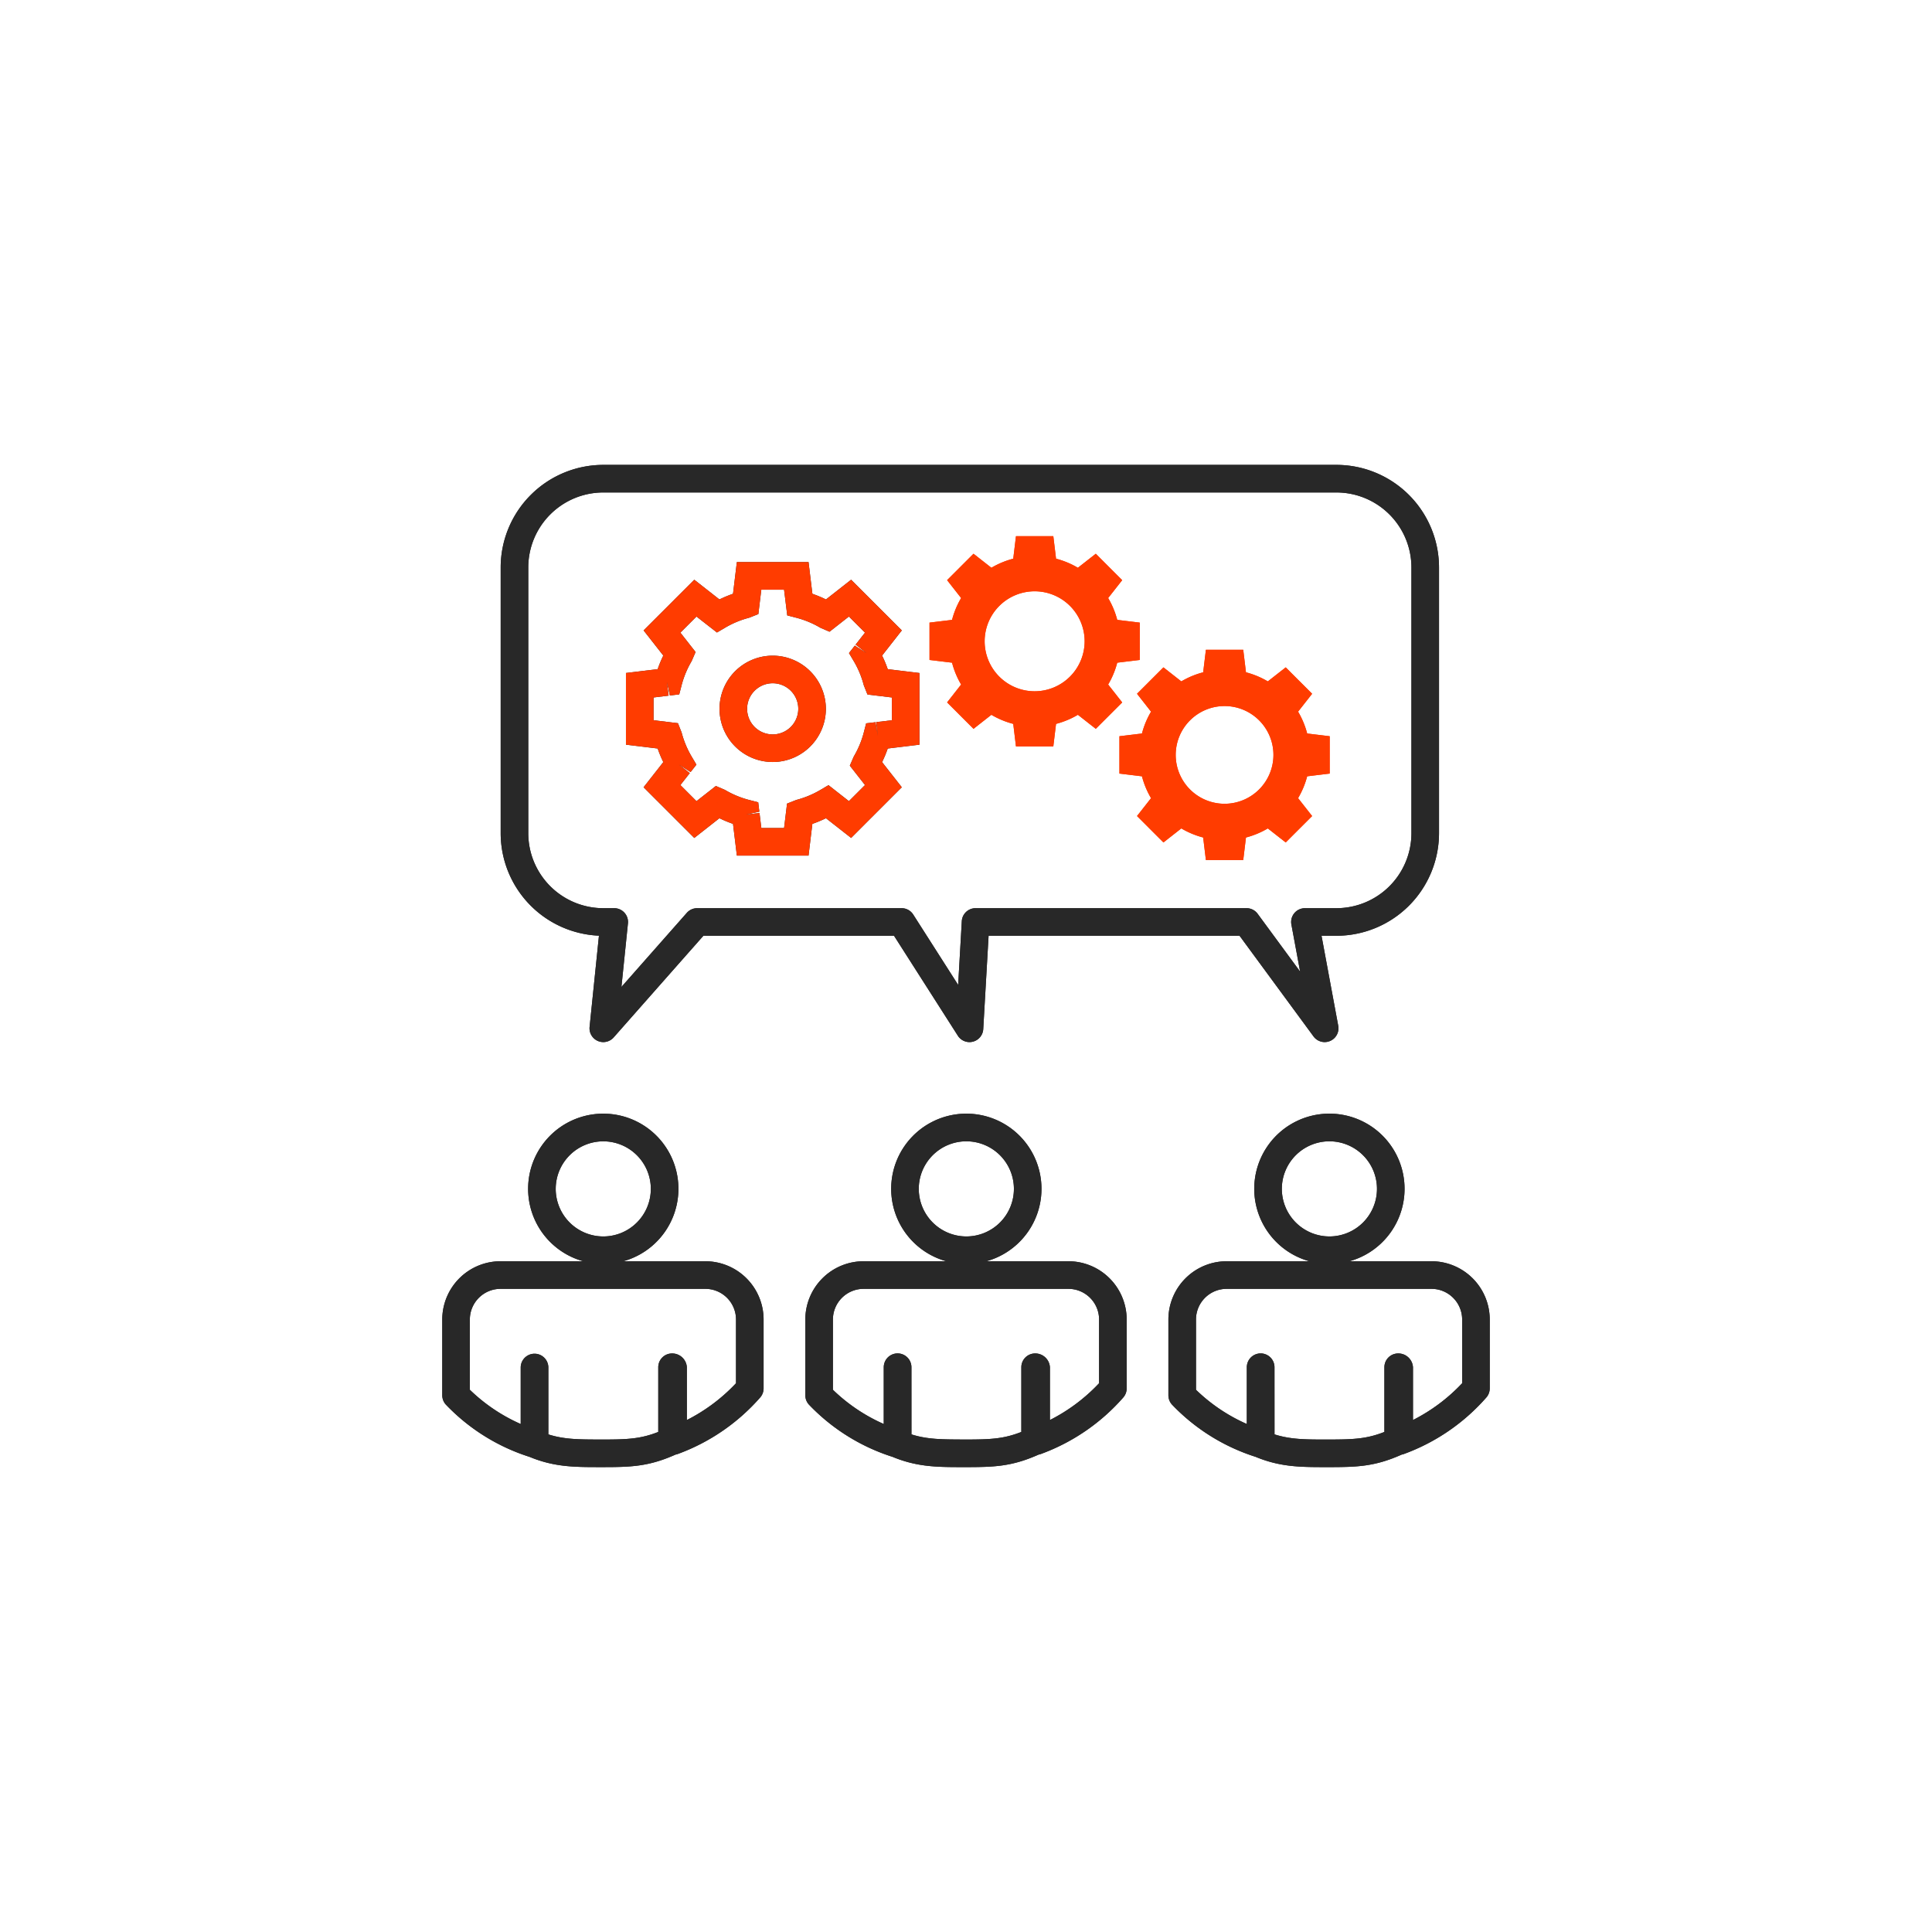 <svg xmlns="http://www.w3.org/2000/svg" width="300" height="300" viewBox="0 0 300 300"><defs><style>.cls-1{fill:#282828;}.cls-2{fill:#ff3c00;}</style></defs><g id="Ebene_3" data-name="Ebene 3"><path class="cls-1" d="M68.674,204.892v11.77a2.143,2.143,0,0,0,.557,1.441,30.893,30.893,0,0,0,13.003,8.121c3.737,1.547,6.836,1.589,10.688,1.589h.672c4.409,0,7.156-.092,11.301-1.945a2.185,2.185,0,0,0,.344-.092,31.309,31.309,0,0,0,12.84-8.821,2.146,2.146,0,0,0,.492-1.367V204.892a9.055,9.055,0,0,0-9.044-9.046H96.781a11.669,11.669,0,1,0-6.21,0H77.717A9.055,9.055,0,0,0,68.674,204.892Zm17.618-20.284a7.384,7.384,0,1,1,7.385,7.387A7.393,7.393,0,0,1,86.291,184.607Zm23.236,15.523a4.766,4.766,0,0,1,4.76,4.761v9.897a27.537,27.537,0,0,1-7.633,5.713v-8.197a2.281,2.281,0,0,0-2.299-2.142,2.142,2.142,0,0,0-2.142,2.142v10.047c-2.698,1.064-4.724,1.177-8.619,1.177H93.25c-3.276-.011-5.58.002-8.102-.796V212.305a2.147,2.147,0,0,0-4.293,0v8.817a26.924,26.924,0,0,1-7.897-5.319V204.892a4.766,4.766,0,0,1,4.759-4.761Z"/><path class="cls-1" d="M222.28,195.846H209.534a11.67,11.67,0,1,0-6.21,0H190.471a9.055,9.055,0,0,0-9.043,9.046v11.77a2.145,2.145,0,0,0,.557,1.441,30.873,30.873,0,0,0,12.977,8.111c3.753,1.557,6.857,1.6,10.716,1.6h.671c4.41,0,7.156-.093,11.301-1.945a2.117,2.117,0,0,0,.34-.092,31.296,31.296,0,0,0,12.845-8.821,2.152,2.152,0,0,0,.492-1.367V204.892A9.057,9.057,0,0,0,222.28,195.846Zm-23.237-11.239a7.386,7.386,0,1,1,7.385,7.387A7.394,7.394,0,0,1,199.043,184.607Zm27.999,30.181a27.514,27.514,0,0,1-7.635,5.713v-8.197a2.279,2.279,0,0,0-2.297-2.142,2.141,2.141,0,0,0-2.142,2.142v10.047c-2.697,1.064-4.723,1.177-8.618,1.177h-.345c-3.192.004-5.576.002-8.099-.796l-.004-10.427a2.148,2.148,0,0,0-4.297,0v8.814a26.893,26.893,0,0,1-7.893-5.315V204.892a4.766,4.766,0,0,1,4.758-4.761H222.28a4.767,4.767,0,0,1,4.762,4.761Z"/><path class="cls-1" d="M165.904,195.846H153.157a11.669,11.669,0,1,0-6.21,0H134.094a9.055,9.055,0,0,0-9.044,9.046v11.77a2.142,2.142,0,0,0,.558,1.441,30.88,30.88,0,0,0,12.979,8.113c3.751,1.556,6.854,1.598,10.713,1.598h.672c4.409,0,7.157-.093,11.302-1.945a2.117,2.117,0,0,0,.34-.092,31.298,31.298,0,0,0,12.845-8.821,2.154,2.154,0,0,0,.491-1.367V204.892A9.057,9.057,0,0,0,165.904,195.846Zm-23.237-11.239a7.386,7.386,0,1,1,7.384,7.387A7.393,7.393,0,0,1,142.667,184.607Zm27.999,30.181a27.515,27.515,0,0,1-7.635,5.713v-8.197a2.279,2.279,0,0,0-2.297-2.142,2.142,2.142,0,0,0-2.142,2.142v10.047c-2.698,1.064-4.724,1.177-8.619,1.177h-.344c-3.272-.019-5.577.002-8.1-.796l-.002-10.427a2.149,2.149,0,0,0-4.298,0v8.814a26.883,26.883,0,0,1-7.893-5.315V204.892a4.766,4.766,0,0,1,4.759-4.761h31.809a4.768,4.768,0,0,1,4.762,4.761Z"/><path class="cls-1" d="M223.45,129.384V88.11a15.94,15.94,0,0,0-15.922-15.923H93.669A15.941,15.941,0,0,0,77.746,88.11v41.274a15.941,15.941,0,0,0,15.258,15.908l-1.452,14.164a2.142,2.142,0,0,0,3.736,1.636l13.932-15.786h29.603l9.912,15.521a2.142,2.142,0,0,0,3.944-1.031l.829-14.491h38.968l11.492,15.637a2.143,2.143,0,0,0,3.833-1.66l-2.595-13.977h2.32A15.94,15.94,0,0,0,223.45,129.384Zm-20.818,11.638a2.143,2.143,0,0,0-2.107,2.533l1.358,7.315-6.596-8.974a2.141,2.141,0,0,0-1.726-.874H151.486a2.142,2.142,0,0,0-2.139,2.02l-.566,9.896-6.977-10.927a2.142,2.142,0,0,0-1.806-.989H108.255a2.141,2.141,0,0,0-1.606.725L96.496,153.251l1.011-9.868a2.142,2.142,0,0,0-2.131-2.361h-1.708a11.651,11.651,0,0,1-11.638-11.638V88.11A11.651,11.651,0,0,1,93.669,76.471h113.859A11.651,11.651,0,0,1,219.165,88.11v41.274a11.651,11.651,0,0,1-11.638,11.638Z"/><path class="cls-1" d="M136.97,101.797l3.063-3.908-7.871-7.87-3.906,3.064a18.723,18.723,0,0,0-2.11-.878L125.55,87.28H114.419l-.596,4.924a18.814,18.814,0,0,0-2.111.878L107.807,90.02l-7.871,7.869,3.063,3.907a18.8,18.8,0,0,0-.878,2.111l-4.923.595v11.13l4.923.596a18.841,18.841,0,0,0,.878,2.111l-3.063,3.907,7.871,7.87,3.906-3.064a18.694,18.694,0,0,0,2.11.878l.597,4.924h11.13l.595-4.924a18.835,18.835,0,0,0,2.11-.878l3.906,3.063,7.871-7.87L136.97,118.34a18.736,18.736,0,0,0,.878-2.111l4.924-.596V104.504l-4.925-.597A18.474,18.474,0,0,0,136.97,101.797Zm-8.381-6.354.049.063-.054-.056Zm-17.207,29.251-.049-.063.054.056Zm27.106-12.857-2.443.295.263,2.127-.357-2.115-1.453.173-.367,1.416a14.49,14.49,0,0,1-1.555,3.737l-.618,1.422,2.361,3.01-2.5,2.5-3.171-2.485-1.259.743a14.552,14.552,0,0,1-3.739,1.555l-1.438.569-.459,3.789h-3.535l-.284-2.338-2.127.257,2.103-.456-.173-1.454-1.418-.366a14.562,14.562,0,0,1-3.738-1.555l-1.421-.617-3.009,2.36-2.5-2.501,1.457-1.858-1.686-1.322,1.811,1.163.906-1.152-.745-1.26a14.528,14.528,0,0,1-1.555-3.739l-.569-1.438-3.788-.459v-3.535l2.338-.284-.257-2.126.455,2.103,1.453-.173.367-1.417a14.507,14.507,0,0,1,1.555-3.738l.617-1.422-2.36-3.01,2.5-2.5,3.178,2.48,1.252-.738a14.545,14.545,0,0,1,3.738-1.555l1.439-.568.459-3.79h3.535l.492,3.994,1.405.364a14.542,14.542,0,0,1,3.739,1.555l1.421.617,3.009-2.36,2.5,2.501-1.457,1.858,1.686,1.322-1.812-1.162-.905,1.153.746,1.261a14.479,14.479,0,0,1,1.554,3.738l.57,1.437,3.788.459Z"/><path class="cls-1" d="M119.984,101.812a8.256,8.256,0,1,0,8.256,8.256A8.265,8.265,0,0,0,119.984,101.812Zm0,12.228a3.972,3.972,0,1,1,3.972-3.972A3.976,3.976,0,0,1,119.984,114.04Z"/><path class="cls-2" d="M172.174,106.421l-.046-.06-.054-.068a13.156,13.156,0,0,0,1.41-3.392l.082-.01.078-.01,3.339-.404V96.679l-3.339-.404-.078-.01-.082-.009a13.14,13.14,0,0,0-1.41-3.392l.054-.068.047-.06,2.078-2.651-4.1-4.101-2.651,2.079-.06.047-.068.053a13.163,13.163,0,0,0-3.392-1.41l-.01-.082-.009-.078-.404-3.34h-5.799l-.404,3.34-.01.078-.01.082a13.167,13.167,0,0,0-3.392,1.41l-.068-.053-.06-.047-2.651-2.079-4.101,4.1,2.079,2.651.047.06.053.068a13.155,13.155,0,0,0-1.41,3.392l-.082.01-.078.01-3.339.404v5.799l3.339.404.078.01.082.01a13.17,13.17,0,0,0,1.41,3.392l-.053.068-.047.059-2.079,2.651,4.101,4.1,2.651-2.079.06-.046.068-.054a13.168,13.168,0,0,0,3.392,1.41l.01.082.01.079.404,3.339h5.799l.404-3.339.009-.079.01-.082a13.163,13.163,0,0,0,3.392-1.41l.068.054.06.046,2.651,2.079,4.1-4.1Zm-11.515.92a7.763,7.763,0,1,1,7.763-7.763A7.772,7.772,0,0,1,160.659,107.341Z"/><path class="cls-2" d="M203.059,113.909l-.082-.01a13.154,13.154,0,0,0-1.411-3.392l.054-.068.047-.06,2.078-2.651-4.1-4.1-2.651,2.079-.06.047-.068.053a13.164,13.164,0,0,0-3.392-1.41l-.01-.082-.01-.078-.404-3.34h-5.799l-.404,3.34-.01.078-.01.082a13.166,13.166,0,0,0-3.392,1.41l-.068-.053-.06-.047-2.651-2.079-4.101,4.1,2.079,2.651.047.06.053.068a13.151,13.151,0,0,0-1.411,3.392l-.082.01-.078.009-3.339.404v5.799l3.339.404.078.01.082.01a13.163,13.163,0,0,0,1.411,3.392l-.053.068-.047.059-2.079,2.651,4.101,4.1,2.651-2.079.06-.047.068-.053a13.165,13.165,0,0,0,3.392,1.41l.01.082.01.079.404,3.339h5.799l.404-3.339.01-.079.01-.082a13.163,13.163,0,0,0,3.392-1.41l.068.053.06.047,2.651,2.079,4.1-4.1-2.079-2.651-.046-.06-.054-.068a13.167,13.167,0,0,0,1.411-3.392l.082-.01.078-.01,3.339-.404v-5.799l-3.339-.404ZM190.151,124.81a7.588,7.588,0,1,1,7.588-7.588A7.596,7.596,0,0,1,190.151,124.81Z"/><path class="cls-1" d="M68.674,204.892v11.77a2.143,2.143,0,0,0,.557,1.441,30.893,30.893,0,0,0,13.003,8.121c3.737,1.547,6.836,1.589,10.688,1.589h.672c4.409,0,7.156-.092,11.301-1.945a2.185,2.185,0,0,0,.344-.092,31.309,31.309,0,0,0,12.84-8.821,2.146,2.146,0,0,0,.492-1.367V204.892a9.055,9.055,0,0,0-9.044-9.046H96.781a11.669,11.669,0,1,0-6.21,0H77.717A9.055,9.055,0,0,0,68.674,204.892Zm17.618-20.284a7.384,7.384,0,1,1,7.385,7.387A7.393,7.393,0,0,1,86.291,184.607Zm23.236,15.523a4.766,4.766,0,0,1,4.76,4.761v9.897a27.537,27.537,0,0,1-7.633,5.713v-8.197a2.281,2.281,0,0,0-2.299-2.142,2.142,2.142,0,0,0-2.142,2.142v10.047c-2.698,1.064-4.724,1.177-8.619,1.177H93.25c-3.276-.011-5.58.002-8.102-.796V212.305a2.147,2.147,0,0,0-4.293,0v8.817a26.924,26.924,0,0,1-7.897-5.319V204.892a4.766,4.766,0,0,1,4.759-4.761Z"/><path class="cls-1" d="M222.28,195.846H209.534a11.67,11.67,0,1,0-6.21,0H190.471a9.055,9.055,0,0,0-9.043,9.046v11.77a2.145,2.145,0,0,0,.557,1.441,30.873,30.873,0,0,0,12.977,8.111c3.753,1.557,6.857,1.6,10.716,1.6h.671c4.41,0,7.156-.093,11.301-1.945a2.117,2.117,0,0,0,.34-.092,31.296,31.296,0,0,0,12.845-8.821,2.152,2.152,0,0,0,.492-1.367V204.892A9.057,9.057,0,0,0,222.28,195.846Zm-23.237-11.239a7.386,7.386,0,1,1,7.385,7.387A7.394,7.394,0,0,1,199.043,184.607Zm27.999,30.181a27.514,27.514,0,0,1-7.635,5.713v-8.197a2.279,2.279,0,0,0-2.297-2.142,2.141,2.141,0,0,0-2.142,2.142v10.047c-2.697,1.064-4.723,1.177-8.618,1.177h-.345c-3.192.004-5.576.002-8.099-.796l-.004-10.427a2.148,2.148,0,0,0-4.297,0v8.814a26.893,26.893,0,0,1-7.893-5.315V204.892a4.766,4.766,0,0,1,4.758-4.761H222.28a4.767,4.767,0,0,1,4.762,4.761Z"/><path class="cls-1" d="M165.904,195.846H153.157a11.669,11.669,0,1,0-6.21,0H134.094a9.055,9.055,0,0,0-9.044,9.046v11.77a2.142,2.142,0,0,0,.558,1.441,30.88,30.88,0,0,0,12.979,8.113c3.751,1.556,6.854,1.598,10.713,1.598h.672c4.409,0,7.157-.093,11.302-1.945a2.117,2.117,0,0,0,.34-.092,31.298,31.298,0,0,0,12.845-8.821,2.154,2.154,0,0,0,.491-1.367V204.892A9.057,9.057,0,0,0,165.904,195.846Zm-23.237-11.239a7.386,7.386,0,1,1,7.384,7.387A7.393,7.393,0,0,1,142.667,184.607Zm27.999,30.181a27.515,27.515,0,0,1-7.635,5.713v-8.197a2.279,2.279,0,0,0-2.297-2.142,2.142,2.142,0,0,0-2.142,2.142v10.047c-2.698,1.064-4.724,1.177-8.619,1.177h-.344c-3.272-.019-5.577.002-8.1-.796l-.002-10.427a2.149,2.149,0,0,0-4.298,0v8.814a26.883,26.883,0,0,1-7.893-5.315V204.892a4.766,4.766,0,0,1,4.759-4.761h31.809a4.768,4.768,0,0,1,4.762,4.761Z"/><path class="cls-1" d="M223.45,129.384V88.11a15.94,15.94,0,0,0-15.922-15.923H93.669A15.941,15.941,0,0,0,77.746,88.11v41.274a15.941,15.941,0,0,0,15.258,15.908l-1.452,14.164a2.142,2.142,0,0,0,3.736,1.636l13.932-15.786h29.603l9.912,15.521a2.142,2.142,0,0,0,3.944-1.031l.829-14.491h38.968l11.492,15.637a2.143,2.143,0,0,0,3.833-1.66l-2.595-13.977h2.32A15.94,15.94,0,0,0,223.45,129.384Zm-20.818,11.638a2.143,2.143,0,0,0-2.107,2.533l1.358,7.315-6.596-8.974a2.141,2.141,0,0,0-1.726-.874H151.486a2.142,2.142,0,0,0-2.139,2.02l-.566,9.896-6.977-10.927a2.142,2.142,0,0,0-1.806-.989H108.255a2.141,2.141,0,0,0-1.606.725L96.496,153.251l1.011-9.868a2.142,2.142,0,0,0-2.131-2.361h-1.708a11.651,11.651,0,0,1-11.638-11.638V88.11A11.651,11.651,0,0,1,93.669,76.471h113.859A11.651,11.651,0,0,1,219.165,88.11v41.274a11.651,11.651,0,0,1-11.638,11.638Z"/><path class="cls-2" d="M136.97,101.797l3.063-3.908-7.871-7.87-3.906,3.064a18.723,18.723,0,0,0-2.11-.878L125.55,87.28H114.419l-.596,4.924a18.814,18.814,0,0,0-2.111.878L107.807,90.02l-7.871,7.869,3.063,3.907a18.8,18.8,0,0,0-.878,2.111l-4.923.595v11.13l4.923.596a18.841,18.841,0,0,0,.878,2.111l-3.063,3.907,7.871,7.87,3.906-3.064a18.694,18.694,0,0,0,2.11.878l.597,4.924h11.13l.595-4.924a18.835,18.835,0,0,0,2.11-.878l3.906,3.063,7.871-7.87L136.97,118.34a18.736,18.736,0,0,0,.878-2.111l4.924-.596V104.504l-4.925-.597A18.474,18.474,0,0,0,136.97,101.797Zm-8.381-6.354.049.063-.054-.056Zm-17.207,29.251-.049-.063.054.056Zm27.106-12.857-2.443.295.263,2.127-.357-2.115-1.453.173-.367,1.416a14.49,14.49,0,0,1-1.555,3.737l-.618,1.422,2.361,3.01-2.5,2.5-3.171-2.485-1.259.743a14.552,14.552,0,0,1-3.739,1.555l-1.438.569-.459,3.789h-3.535l-.284-2.338-2.127.257,2.103-.456-.173-1.454-1.418-.366a14.562,14.562,0,0,1-3.738-1.555l-1.421-.617-3.009,2.36-2.5-2.501,1.457-1.858-1.686-1.322,1.811,1.163.906-1.152-.745-1.26a14.528,14.528,0,0,1-1.555-3.739l-.569-1.438-3.788-.459v-3.535l2.338-.284-.257-2.126.455,2.103,1.453-.173.367-1.417a14.507,14.507,0,0,1,1.555-3.738l.617-1.422-2.36-3.01,2.5-2.5,3.178,2.48,1.252-.738a14.545,14.545,0,0,1,3.738-1.555l1.439-.568.459-3.79h3.535l.492,3.994,1.405.364a14.542,14.542,0,0,1,3.739,1.555l1.421.617,3.009-2.36,2.5,2.501-1.457,1.858,1.686,1.322-1.812-1.162-.905,1.153.746,1.261a14.479,14.479,0,0,1,1.554,3.738l.57,1.437,3.788.459Z"/><path class="cls-2" d="M119.984,101.812a8.256,8.256,0,1,0,8.256,8.256A8.265,8.265,0,0,0,119.984,101.812Zm0,12.228a3.972,3.972,0,1,1,3.972-3.972A3.976,3.976,0,0,1,119.984,114.04Z"/><path class="cls-2" d="M172.174,106.421l-.046-.06-.054-.068a13.156,13.156,0,0,0,1.41-3.392l.082-.01.078-.01,3.339-.404V96.679l-3.339-.404-.078-.01-.082-.009a13.14,13.14,0,0,0-1.41-3.392l.054-.068.047-.06,2.078-2.651-4.1-4.101-2.651,2.079-.06.047-.068.053a13.163,13.163,0,0,0-3.392-1.41l-.01-.082-.009-.078-.404-3.34h-5.799l-.404,3.34-.01.078-.01.082a13.167,13.167,0,0,0-3.392,1.41l-.068-.053-.06-.047-2.651-2.079-4.101,4.1,2.079,2.651.047.06.053.068a13.155,13.155,0,0,0-1.41,3.392l-.082.01-.078.01-3.339.404v5.799l3.339.404.078.01.082.01a13.17,13.17,0,0,0,1.41,3.392l-.053.068-.047.059-2.079,2.651,4.101,4.1,2.651-2.079.06-.046.068-.054a13.168,13.168,0,0,0,3.392,1.41l.01.082.01.079.404,3.339h5.799l.404-3.339.009-.079.01-.082a13.163,13.163,0,0,0,3.392-1.41l.068.054.06.046,2.651,2.079,4.1-4.1Zm-11.515.92a7.763,7.763,0,1,1,7.763-7.763A7.772,7.772,0,0,1,160.659,107.341Z"/><path class="cls-2" d="M203.059,113.909l-.082-.01a13.154,13.154,0,0,0-1.411-3.392l.054-.068.047-.06,2.078-2.651-4.1-4.1-2.651,2.079-.06.047-.068.053a13.164,13.164,0,0,0-3.392-1.41l-.01-.082-.01-.078-.404-3.34h-5.799l-.404,3.34-.01.078-.01.082a13.166,13.166,0,0,0-3.392,1.41l-.068-.053-.06-.047-2.651-2.079-4.101,4.1,2.079,2.651.047.06.053.068a13.151,13.151,0,0,0-1.411,3.392l-.082.01-.078.009-3.339.404v5.799l3.339.404.078.01.082.01a13.163,13.163,0,0,0,1.411,3.392l-.053.068-.047.059-2.079,2.651,4.101,4.1,2.651-2.079.06-.047.068-.053a13.165,13.165,0,0,0,3.392,1.41l.01.082.01.079.404,3.339h5.799l.404-3.339.01-.079.01-.082a13.163,13.163,0,0,0,3.392-1.41l.068.053.06.047,2.651,2.079,4.1-4.1-2.079-2.651-.046-.06-.054-.068a13.167,13.167,0,0,0,1.411-3.392l.082-.01.078-.01,3.339-.404v-5.799l-3.339-.404ZM190.151,124.81a7.588,7.588,0,1,1,7.588-7.588A7.596,7.596,0,0,1,190.151,124.81Z"/></g></svg>